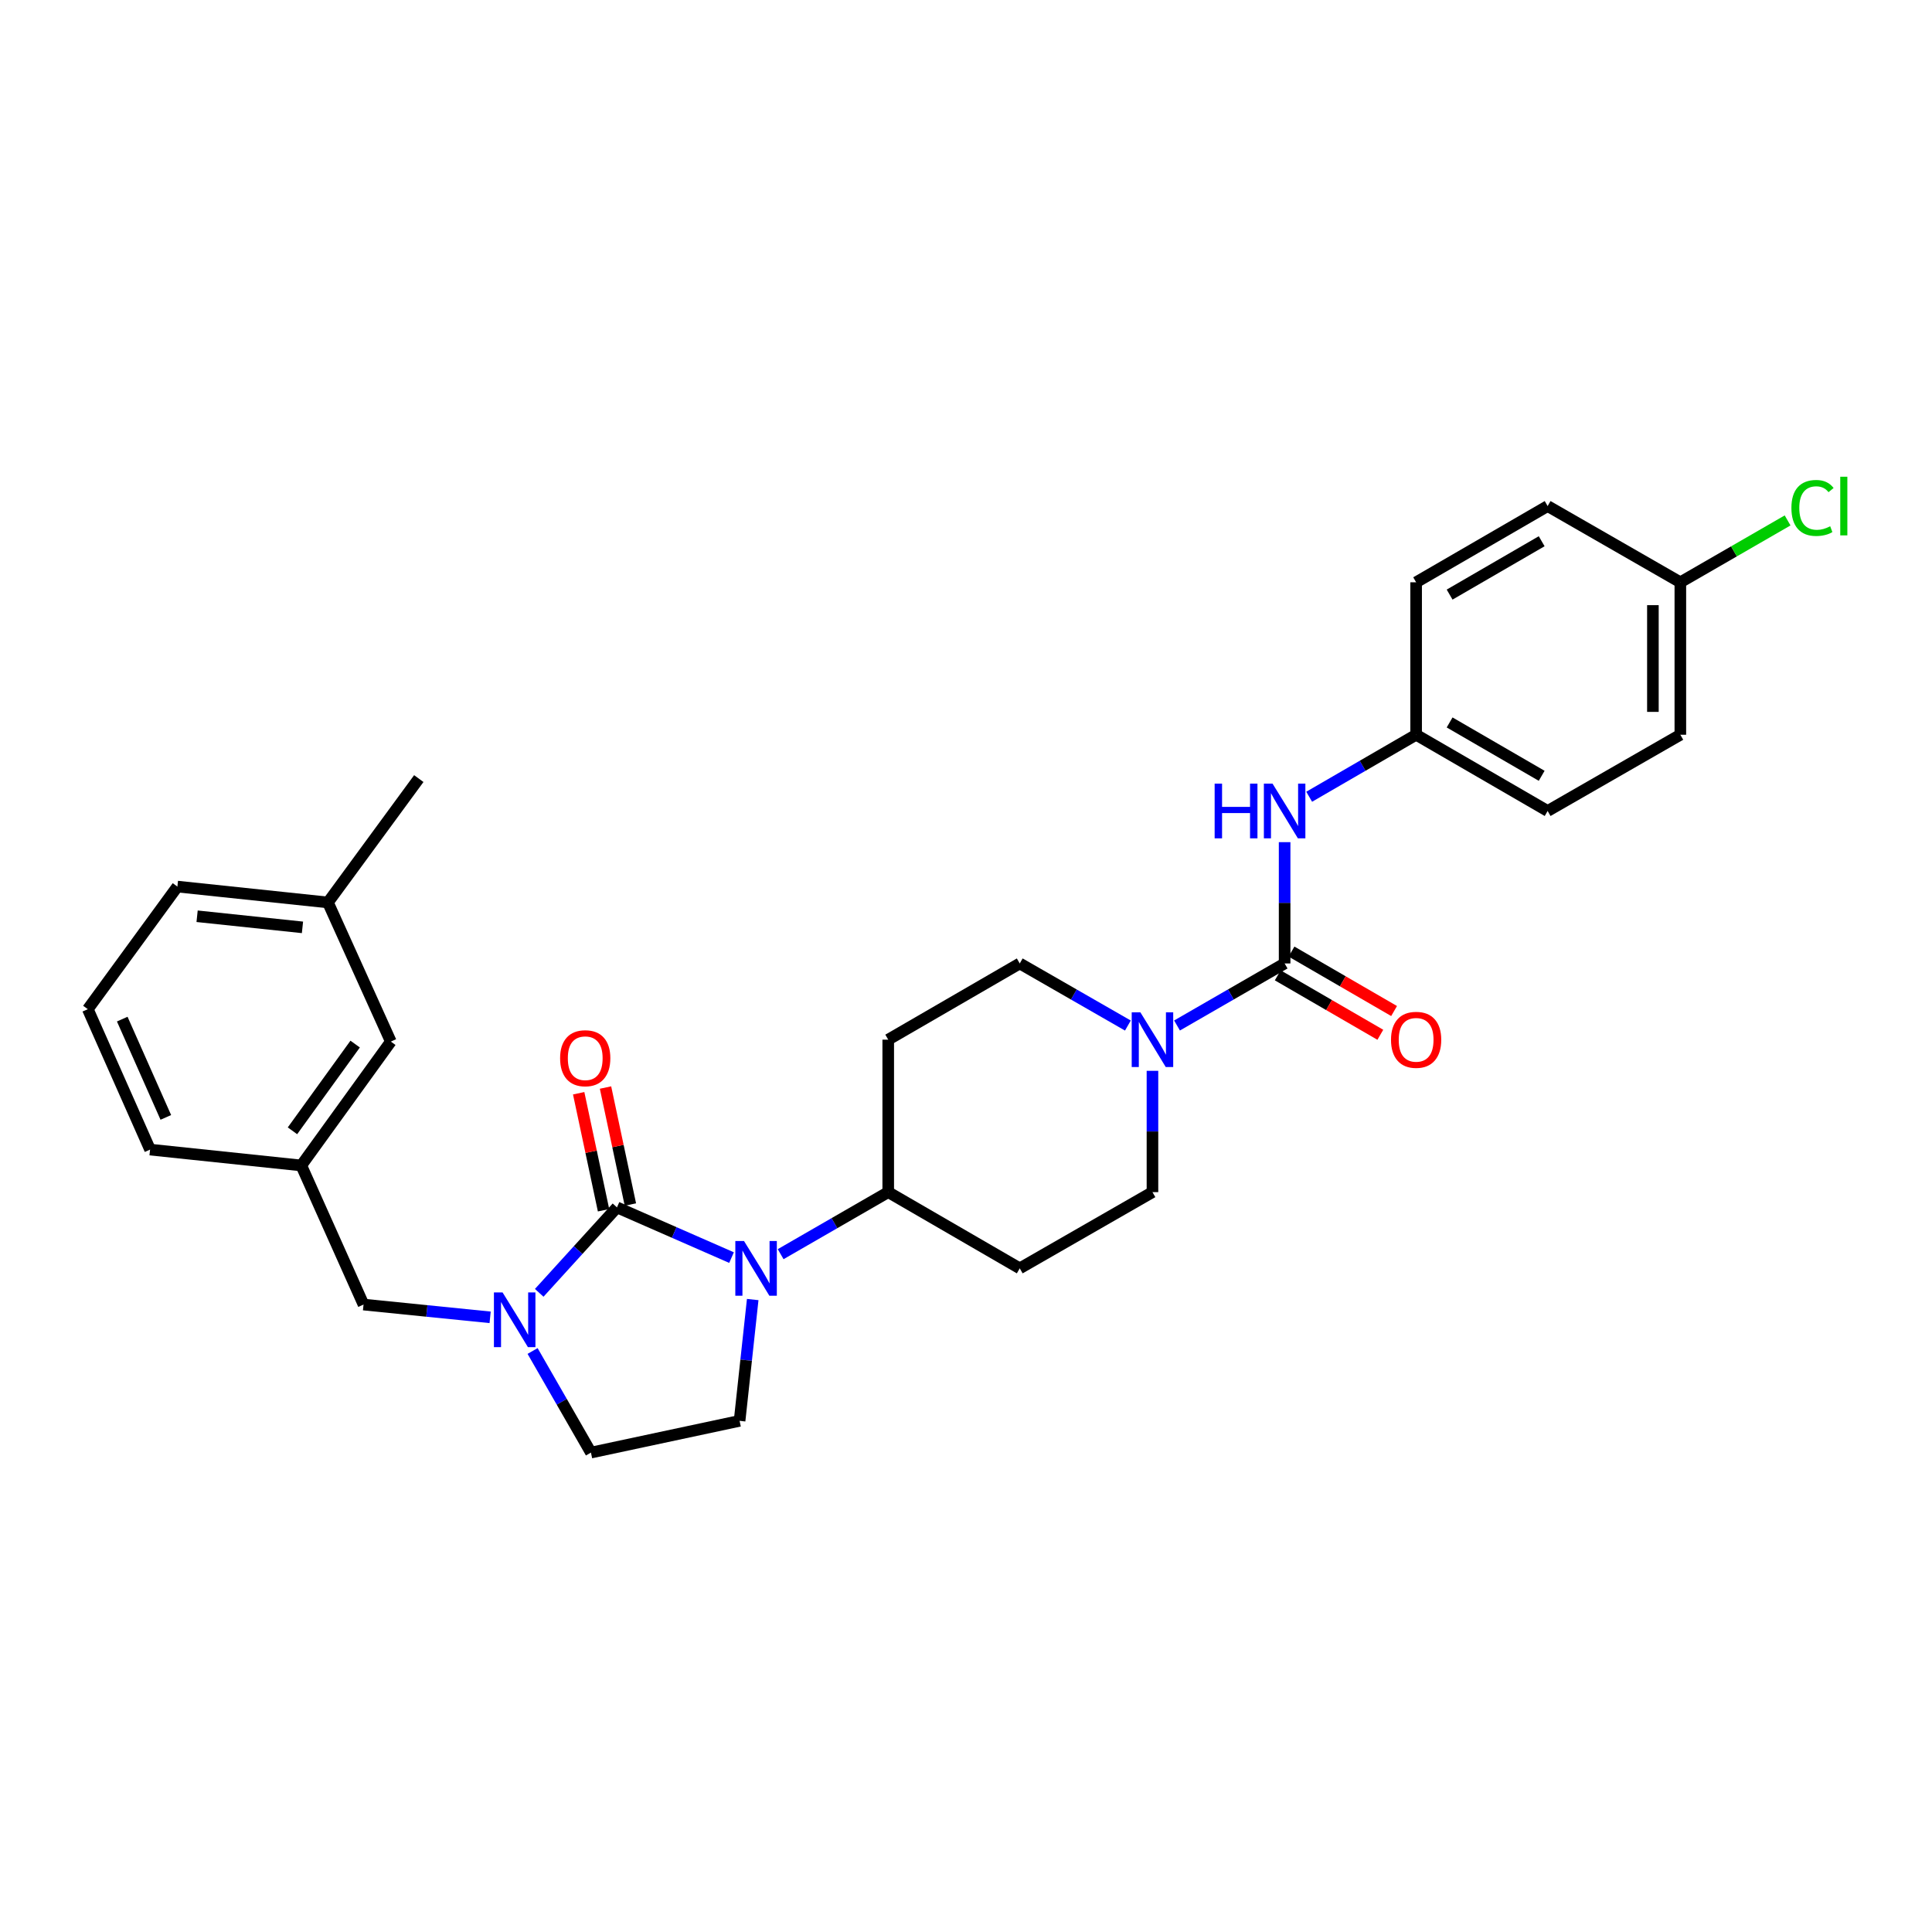 <?xml version='1.0' encoding='iso-8859-1'?>
<svg version='1.1' baseProfile='full'
              xmlns='http://www.w3.org/2000/svg'
                      xmlns:rdkit='http://www.rdkit.org/xml'
                      xmlns:xlink='http://www.w3.org/1999/xlink'
                  xml:space='preserve'
width='1000px' height='1000px' viewBox='0 0 1000 1000'>
<!-- END OF HEADER -->
<rect style='opacity:1.0;fill:#FFFFFF;stroke:none' width='1000' height='1000' x='0' y='0'> </rect>
<path class='bond-0' d='M 319.342,624.944 L 348.992,637.936' style='fill:none;fill-rule:evenodd;stroke:#000000;stroke-width:6px;stroke-linecap:butt;stroke-linejoin:miter;stroke-opacity:1' />
<path class='bond-0' d='M 348.992,637.936 L 378.642,650.929' style='fill:none;fill-rule:evenodd;stroke:#0000FF;stroke-width:6px;stroke-linecap:butt;stroke-linejoin:miter;stroke-opacity:1' />
<path class='bond-1' d='M 319.342,624.944 L 299.222,647.055' style='fill:none;fill-rule:evenodd;stroke:#000000;stroke-width:6px;stroke-linecap:butt;stroke-linejoin:miter;stroke-opacity:1' />
<path class='bond-1' d='M 299.222,647.055 L 279.102,669.167' style='fill:none;fill-rule:evenodd;stroke:#0000FF;stroke-width:6px;stroke-linecap:butt;stroke-linejoin:miter;stroke-opacity:1' />
<path class='bond-9' d='M 326.289,623.467 L 319.853,593.189' style='fill:none;fill-rule:evenodd;stroke:#000000;stroke-width:6px;stroke-linecap:butt;stroke-linejoin:miter;stroke-opacity:1' />
<path class='bond-9' d='M 319.853,593.189 L 313.416,562.91' style='fill:none;fill-rule:evenodd;stroke:#FF0000;stroke-width:6px;stroke-linecap:butt;stroke-linejoin:miter;stroke-opacity:1' />
<path class='bond-9' d='M 312.394,626.421 L 305.958,596.142' style='fill:none;fill-rule:evenodd;stroke:#000000;stroke-width:6px;stroke-linecap:butt;stroke-linejoin:miter;stroke-opacity:1' />
<path class='bond-9' d='M 305.958,596.142 L 299.521,565.864' style='fill:none;fill-rule:evenodd;stroke:#FF0000;stroke-width:6px;stroke-linecap:butt;stroke-linejoin:miter;stroke-opacity:1' />
<path class='bond-5' d='M 389.601,672.641 L 386.204,704.036' style='fill:none;fill-rule:evenodd;stroke:#0000FF;stroke-width:6px;stroke-linecap:butt;stroke-linejoin:miter;stroke-opacity:1' />
<path class='bond-5' d='M 386.204,704.036 L 382.808,735.43' style='fill:none;fill-rule:evenodd;stroke:#000000;stroke-width:6px;stroke-linecap:butt;stroke-linejoin:miter;stroke-opacity:1' />
<path class='bond-6' d='M 404.061,649.163 L 431.903,633.104' style='fill:none;fill-rule:evenodd;stroke:#0000FF;stroke-width:6px;stroke-linecap:butt;stroke-linejoin:miter;stroke-opacity:1' />
<path class='bond-6' d='M 431.903,633.104 L 459.746,617.045' style='fill:none;fill-rule:evenodd;stroke:#000000;stroke-width:6px;stroke-linecap:butt;stroke-linejoin:miter;stroke-opacity:1' />
<path class='bond-7' d='M 253.689,681.849 L 220.926,678.544' style='fill:none;fill-rule:evenodd;stroke:#0000FF;stroke-width:6px;stroke-linecap:butt;stroke-linejoin:miter;stroke-opacity:1' />
<path class='bond-7' d='M 220.926,678.544 L 188.163,675.239' style='fill:none;fill-rule:evenodd;stroke:#000000;stroke-width:6px;stroke-linecap:butt;stroke-linejoin:miter;stroke-opacity:1' />
<path class='bond-8' d='M 275.666,699.273 L 290.768,725.567' style='fill:none;fill-rule:evenodd;stroke:#0000FF;stroke-width:6px;stroke-linecap:butt;stroke-linejoin:miter;stroke-opacity:1' />
<path class='bond-8' d='M 290.768,725.567 L 305.87,751.861' style='fill:none;fill-rule:evenodd;stroke:#000000;stroke-width:6px;stroke-linecap:butt;stroke-linejoin:miter;stroke-opacity:1' />
<path class='bond-2' d='M 664.919,498.682 L 637.072,514.739' style='fill:none;fill-rule:evenodd;stroke:#000000;stroke-width:6px;stroke-linecap:butt;stroke-linejoin:miter;stroke-opacity:1' />
<path class='bond-2' d='M 637.072,514.739 L 609.226,530.795' style='fill:none;fill-rule:evenodd;stroke:#0000FF;stroke-width:6px;stroke-linecap:butt;stroke-linejoin:miter;stroke-opacity:1' />
<path class='bond-4' d='M 664.919,498.682 L 664.919,467.29' style='fill:none;fill-rule:evenodd;stroke:#000000;stroke-width:6px;stroke-linecap:butt;stroke-linejoin:miter;stroke-opacity:1' />
<path class='bond-4' d='M 664.919,467.29 L 664.919,435.897' style='fill:none;fill-rule:evenodd;stroke:#0000FF;stroke-width:6px;stroke-linecap:butt;stroke-linejoin:miter;stroke-opacity:1' />
<path class='bond-14' d='M 661.357,504.828 L 687.908,520.213' style='fill:none;fill-rule:evenodd;stroke:#000000;stroke-width:6px;stroke-linecap:butt;stroke-linejoin:miter;stroke-opacity:1' />
<path class='bond-14' d='M 687.908,520.213 L 714.458,535.598' style='fill:none;fill-rule:evenodd;stroke:#FF0000;stroke-width:6px;stroke-linecap:butt;stroke-linejoin:miter;stroke-opacity:1' />
<path class='bond-14' d='M 668.48,492.537 L 695.03,507.922' style='fill:none;fill-rule:evenodd;stroke:#000000;stroke-width:6px;stroke-linecap:butt;stroke-linejoin:miter;stroke-opacity:1' />
<path class='bond-14' d='M 695.03,507.922 L 721.58,523.308' style='fill:none;fill-rule:evenodd;stroke:#FF0000;stroke-width:6px;stroke-linecap:butt;stroke-linejoin:miter;stroke-opacity:1' />
<path class='bond-3' d='M 596.512,554.259 L 596.512,585.652' style='fill:none;fill-rule:evenodd;stroke:#0000FF;stroke-width:6px;stroke-linecap:butt;stroke-linejoin:miter;stroke-opacity:1' />
<path class='bond-3' d='M 596.512,585.652 L 596.512,617.045' style='fill:none;fill-rule:evenodd;stroke:#000000;stroke-width:6px;stroke-linecap:butt;stroke-linejoin:miter;stroke-opacity:1' />
<path class='bond-30' d='M 583.792,530.822 L 555.806,514.752' style='fill:none;fill-rule:evenodd;stroke:#0000FF;stroke-width:6px;stroke-linecap:butt;stroke-linejoin:miter;stroke-opacity:1' />
<path class='bond-30' d='M 555.806,514.752 L 527.821,498.682' style='fill:none;fill-rule:evenodd;stroke:#000000;stroke-width:6px;stroke-linecap:butt;stroke-linejoin:miter;stroke-opacity:1' />
<path class='bond-16' d='M 677.626,412.397 L 705.306,396.351' style='fill:none;fill-rule:evenodd;stroke:#0000FF;stroke-width:6px;stroke-linecap:butt;stroke-linejoin:miter;stroke-opacity:1' />
<path class='bond-16' d='M 705.306,396.351 L 732.986,380.304' style='fill:none;fill-rule:evenodd;stroke:#000000;stroke-width:6px;stroke-linecap:butt;stroke-linejoin:miter;stroke-opacity:1' />
<path class='bond-29' d='M 382.808,735.43 L 305.87,751.861' style='fill:none;fill-rule:evenodd;stroke:#000000;stroke-width:6px;stroke-linecap:butt;stroke-linejoin:miter;stroke-opacity:1' />
<path class='bond-10' d='M 459.746,617.045 L 459.746,538.126' style='fill:none;fill-rule:evenodd;stroke:#000000;stroke-width:6px;stroke-linecap:butt;stroke-linejoin:miter;stroke-opacity:1' />
<path class='bond-11' d='M 459.746,617.045 L 527.821,656.496' style='fill:none;fill-rule:evenodd;stroke:#000000;stroke-width:6px;stroke-linecap:butt;stroke-linejoin:miter;stroke-opacity:1' />
<path class='bond-15' d='M 188.163,675.239 L 155.941,603.242' style='fill:none;fill-rule:evenodd;stroke:#000000;stroke-width:6px;stroke-linecap:butt;stroke-linejoin:miter;stroke-opacity:1' />
<path class='bond-13' d='M 459.746,538.126 L 527.821,498.682' style='fill:none;fill-rule:evenodd;stroke:#000000;stroke-width:6px;stroke-linecap:butt;stroke-linejoin:miter;stroke-opacity:1' />
<path class='bond-12' d='M 527.821,656.496 L 596.512,617.045' style='fill:none;fill-rule:evenodd;stroke:#000000;stroke-width:6px;stroke-linecap:butt;stroke-linejoin:miter;stroke-opacity:1' />
<path class='bond-17' d='M 155.941,603.242 L 202.29,539.12' style='fill:none;fill-rule:evenodd;stroke:#000000;stroke-width:6px;stroke-linecap:butt;stroke-linejoin:miter;stroke-opacity:1' />
<path class='bond-17' d='M 151.38,585.302 L 183.825,540.417' style='fill:none;fill-rule:evenodd;stroke:#000000;stroke-width:6px;stroke-linecap:butt;stroke-linejoin:miter;stroke-opacity:1' />
<path class='bond-26' d='M 155.941,603.242 L 77.677,595.026' style='fill:none;fill-rule:evenodd;stroke:#000000;stroke-width:6px;stroke-linecap:butt;stroke-linejoin:miter;stroke-opacity:1' />
<path class='bond-20' d='M 732.986,380.304 L 732.986,301.394' style='fill:none;fill-rule:evenodd;stroke:#000000;stroke-width:6px;stroke-linecap:butt;stroke-linejoin:miter;stroke-opacity:1' />
<path class='bond-21' d='M 732.986,380.304 L 801.053,419.764' style='fill:none;fill-rule:evenodd;stroke:#000000;stroke-width:6px;stroke-linecap:butt;stroke-linejoin:miter;stroke-opacity:1' />
<path class='bond-21' d='M 750.32,373.934 L 797.968,401.555' style='fill:none;fill-rule:evenodd;stroke:#000000;stroke-width:6px;stroke-linecap:butt;stroke-linejoin:miter;stroke-opacity:1' />
<path class='bond-22' d='M 202.29,539.12 L 169.736,467.107' style='fill:none;fill-rule:evenodd;stroke:#000000;stroke-width:6px;stroke-linecap:butt;stroke-linejoin:miter;stroke-opacity:1' />
<path class='bond-18' d='M 869.744,301.394 L 869.744,380.304' style='fill:none;fill-rule:evenodd;stroke:#000000;stroke-width:6px;stroke-linecap:butt;stroke-linejoin:miter;stroke-opacity:1' />
<path class='bond-18' d='M 855.539,313.23 L 855.539,368.468' style='fill:none;fill-rule:evenodd;stroke:#000000;stroke-width:6px;stroke-linecap:butt;stroke-linejoin:miter;stroke-opacity:1' />
<path class='bond-19' d='M 869.744,301.394 L 897.5,285.383' style='fill:none;fill-rule:evenodd;stroke:#000000;stroke-width:6px;stroke-linecap:butt;stroke-linejoin:miter;stroke-opacity:1' />
<path class='bond-19' d='M 897.5,285.383 L 925.256,269.372' style='fill:none;fill-rule:evenodd;stroke:#00CC00;stroke-width:6px;stroke-linecap:butt;stroke-linejoin:miter;stroke-opacity:1' />
<path class='bond-32' d='M 869.744,301.394 L 801.053,261.934' style='fill:none;fill-rule:evenodd;stroke:#000000;stroke-width:6px;stroke-linecap:butt;stroke-linejoin:miter;stroke-opacity:1' />
<path class='bond-23' d='M 732.986,301.394 L 801.053,261.934' style='fill:none;fill-rule:evenodd;stroke:#000000;stroke-width:6px;stroke-linecap:butt;stroke-linejoin:miter;stroke-opacity:1' />
<path class='bond-23' d='M 750.32,307.764 L 797.968,280.143' style='fill:none;fill-rule:evenodd;stroke:#000000;stroke-width:6px;stroke-linecap:butt;stroke-linejoin:miter;stroke-opacity:1' />
<path class='bond-24' d='M 801.053,419.764 L 869.744,380.304' style='fill:none;fill-rule:evenodd;stroke:#000000;stroke-width:6px;stroke-linecap:butt;stroke-linejoin:miter;stroke-opacity:1' />
<path class='bond-28' d='M 169.736,467.107 L 216.771,402.994' style='fill:none;fill-rule:evenodd;stroke:#000000;stroke-width:6px;stroke-linecap:butt;stroke-linejoin:miter;stroke-opacity:1' />
<path class='bond-31' d='M 169.736,467.107 L 91.819,458.892' style='fill:none;fill-rule:evenodd;stroke:#000000;stroke-width:6px;stroke-linecap:butt;stroke-linejoin:miter;stroke-opacity:1' />
<path class='bond-31' d='M 156.559,480.002 L 102.017,474.251' style='fill:none;fill-rule:evenodd;stroke:#000000;stroke-width:6px;stroke-linecap:butt;stroke-linejoin:miter;stroke-opacity:1' />
<path class='bond-25' d='M 45.455,522.35 L 77.677,595.026' style='fill:none;fill-rule:evenodd;stroke:#000000;stroke-width:6px;stroke-linecap:butt;stroke-linejoin:miter;stroke-opacity:1' />
<path class='bond-25' d='M 63.274,527.494 L 85.83,578.367' style='fill:none;fill-rule:evenodd;stroke:#000000;stroke-width:6px;stroke-linecap:butt;stroke-linejoin:miter;stroke-opacity:1' />
<path class='bond-27' d='M 45.455,522.35 L 91.819,458.892' style='fill:none;fill-rule:evenodd;stroke:#000000;stroke-width:6px;stroke-linecap:butt;stroke-linejoin:miter;stroke-opacity:1' />
<path  class='atom-1' d='M 385.087 642.336
L 394.367 657.336
Q 395.287 658.816, 396.767 661.496
Q 398.247 664.176, 398.327 664.336
L 398.327 642.336
L 402.087 642.336
L 402.087 670.656
L 398.207 670.656
L 388.247 654.256
Q 387.087 652.336, 385.847 650.136
Q 384.647 647.936, 384.287 647.256
L 384.287 670.656
L 380.607 670.656
L 380.607 642.336
L 385.087 642.336
' fill='#0000FF'/>
<path  class='atom-2' d='M 260.135 668.971
L 269.415 683.971
Q 270.335 685.451, 271.815 688.131
Q 273.295 690.811, 273.375 690.971
L 273.375 668.971
L 277.135 668.971
L 277.135 697.291
L 273.255 697.291
L 263.295 680.891
Q 262.135 678.971, 260.895 676.771
Q 259.695 674.571, 259.335 673.891
L 259.335 697.291
L 255.655 697.291
L 255.655 668.971
L 260.135 668.971
' fill='#0000FF'/>
<path  class='atom-4' d='M 590.252 523.966
L 599.532 538.966
Q 600.452 540.446, 601.932 543.126
Q 603.412 545.806, 603.492 545.966
L 603.492 523.966
L 607.252 523.966
L 607.252 552.286
L 603.372 552.286
L 593.412 535.886
Q 592.252 533.966, 591.012 531.766
Q 589.812 529.566, 589.452 528.886
L 589.452 552.286
L 585.772 552.286
L 585.772 523.966
L 590.252 523.966
' fill='#0000FF'/>
<path  class='atom-5' d='M 628.699 405.604
L 632.539 405.604
L 632.539 417.644
L 647.019 417.644
L 647.019 405.604
L 650.859 405.604
L 650.859 433.924
L 647.019 433.924
L 647.019 420.844
L 632.539 420.844
L 632.539 433.924
L 628.699 433.924
L 628.699 405.604
' fill='#0000FF'/>
<path  class='atom-5' d='M 658.659 405.604
L 667.939 420.604
Q 668.859 422.084, 670.339 424.764
Q 671.819 427.444, 671.899 427.604
L 671.899 405.604
L 675.659 405.604
L 675.659 433.924
L 671.779 433.924
L 661.819 417.524
Q 660.659 415.604, 659.419 413.404
Q 658.219 411.204, 657.859 410.524
L 657.859 433.924
L 654.179 433.924
L 654.179 405.604
L 658.659 405.604
' fill='#0000FF'/>
<path  class='atom-10' d='M 289.911 547.731
Q 289.911 540.931, 293.271 537.131
Q 296.631 533.331, 302.911 533.331
Q 309.191 533.331, 312.551 537.131
Q 315.911 540.931, 315.911 547.731
Q 315.911 554.611, 312.511 558.531
Q 309.111 562.411, 302.911 562.411
Q 296.671 562.411, 293.271 558.531
Q 289.911 554.651, 289.911 547.731
M 302.911 559.211
Q 307.231 559.211, 309.551 556.331
Q 311.911 553.411, 311.911 547.731
Q 311.911 542.171, 309.551 539.371
Q 307.231 536.531, 302.911 536.531
Q 298.591 536.531, 296.231 539.331
Q 293.911 542.131, 293.911 547.731
Q 293.911 553.451, 296.231 556.331
Q 298.591 559.211, 302.911 559.211
' fill='#FF0000'/>
<path  class='atom-15' d='M 719.986 538.206
Q 719.986 531.406, 723.346 527.606
Q 726.706 523.806, 732.986 523.806
Q 739.266 523.806, 742.626 527.606
Q 745.986 531.406, 745.986 538.206
Q 745.986 545.086, 742.586 549.006
Q 739.186 552.886, 732.986 552.886
Q 726.746 552.886, 723.346 549.006
Q 719.986 545.126, 719.986 538.206
M 732.986 549.686
Q 737.306 549.686, 739.626 546.806
Q 741.986 543.886, 741.986 538.206
Q 741.986 532.646, 739.626 529.846
Q 737.306 527.006, 732.986 527.006
Q 728.666 527.006, 726.306 529.806
Q 723.986 532.606, 723.986 538.206
Q 723.986 543.926, 726.306 546.806
Q 728.666 549.686, 732.986 549.686
' fill='#FF0000'/>
<path  class='atom-20' d='M 927.231 262.914
Q 927.231 255.874, 930.511 252.194
Q 933.831 248.474, 940.111 248.474
Q 945.951 248.474, 949.071 252.594
L 946.431 254.754
Q 944.151 251.754, 940.111 251.754
Q 935.831 251.754, 933.551 254.634
Q 931.311 257.474, 931.311 262.914
Q 931.311 268.514, 933.631 271.394
Q 935.991 274.274, 940.551 274.274
Q 943.671 274.274, 947.311 272.394
L 948.431 275.394
Q 946.951 276.354, 944.711 276.914
Q 942.471 277.474, 939.991 277.474
Q 933.831 277.474, 930.511 273.714
Q 927.231 269.954, 927.231 262.914
' fill='#00CC00'/>
<path  class='atom-20' d='M 952.511 246.754
L 956.191 246.754
L 956.191 277.114
L 952.511 277.114
L 952.511 246.754
' fill='#00CC00'/>
</svg>
